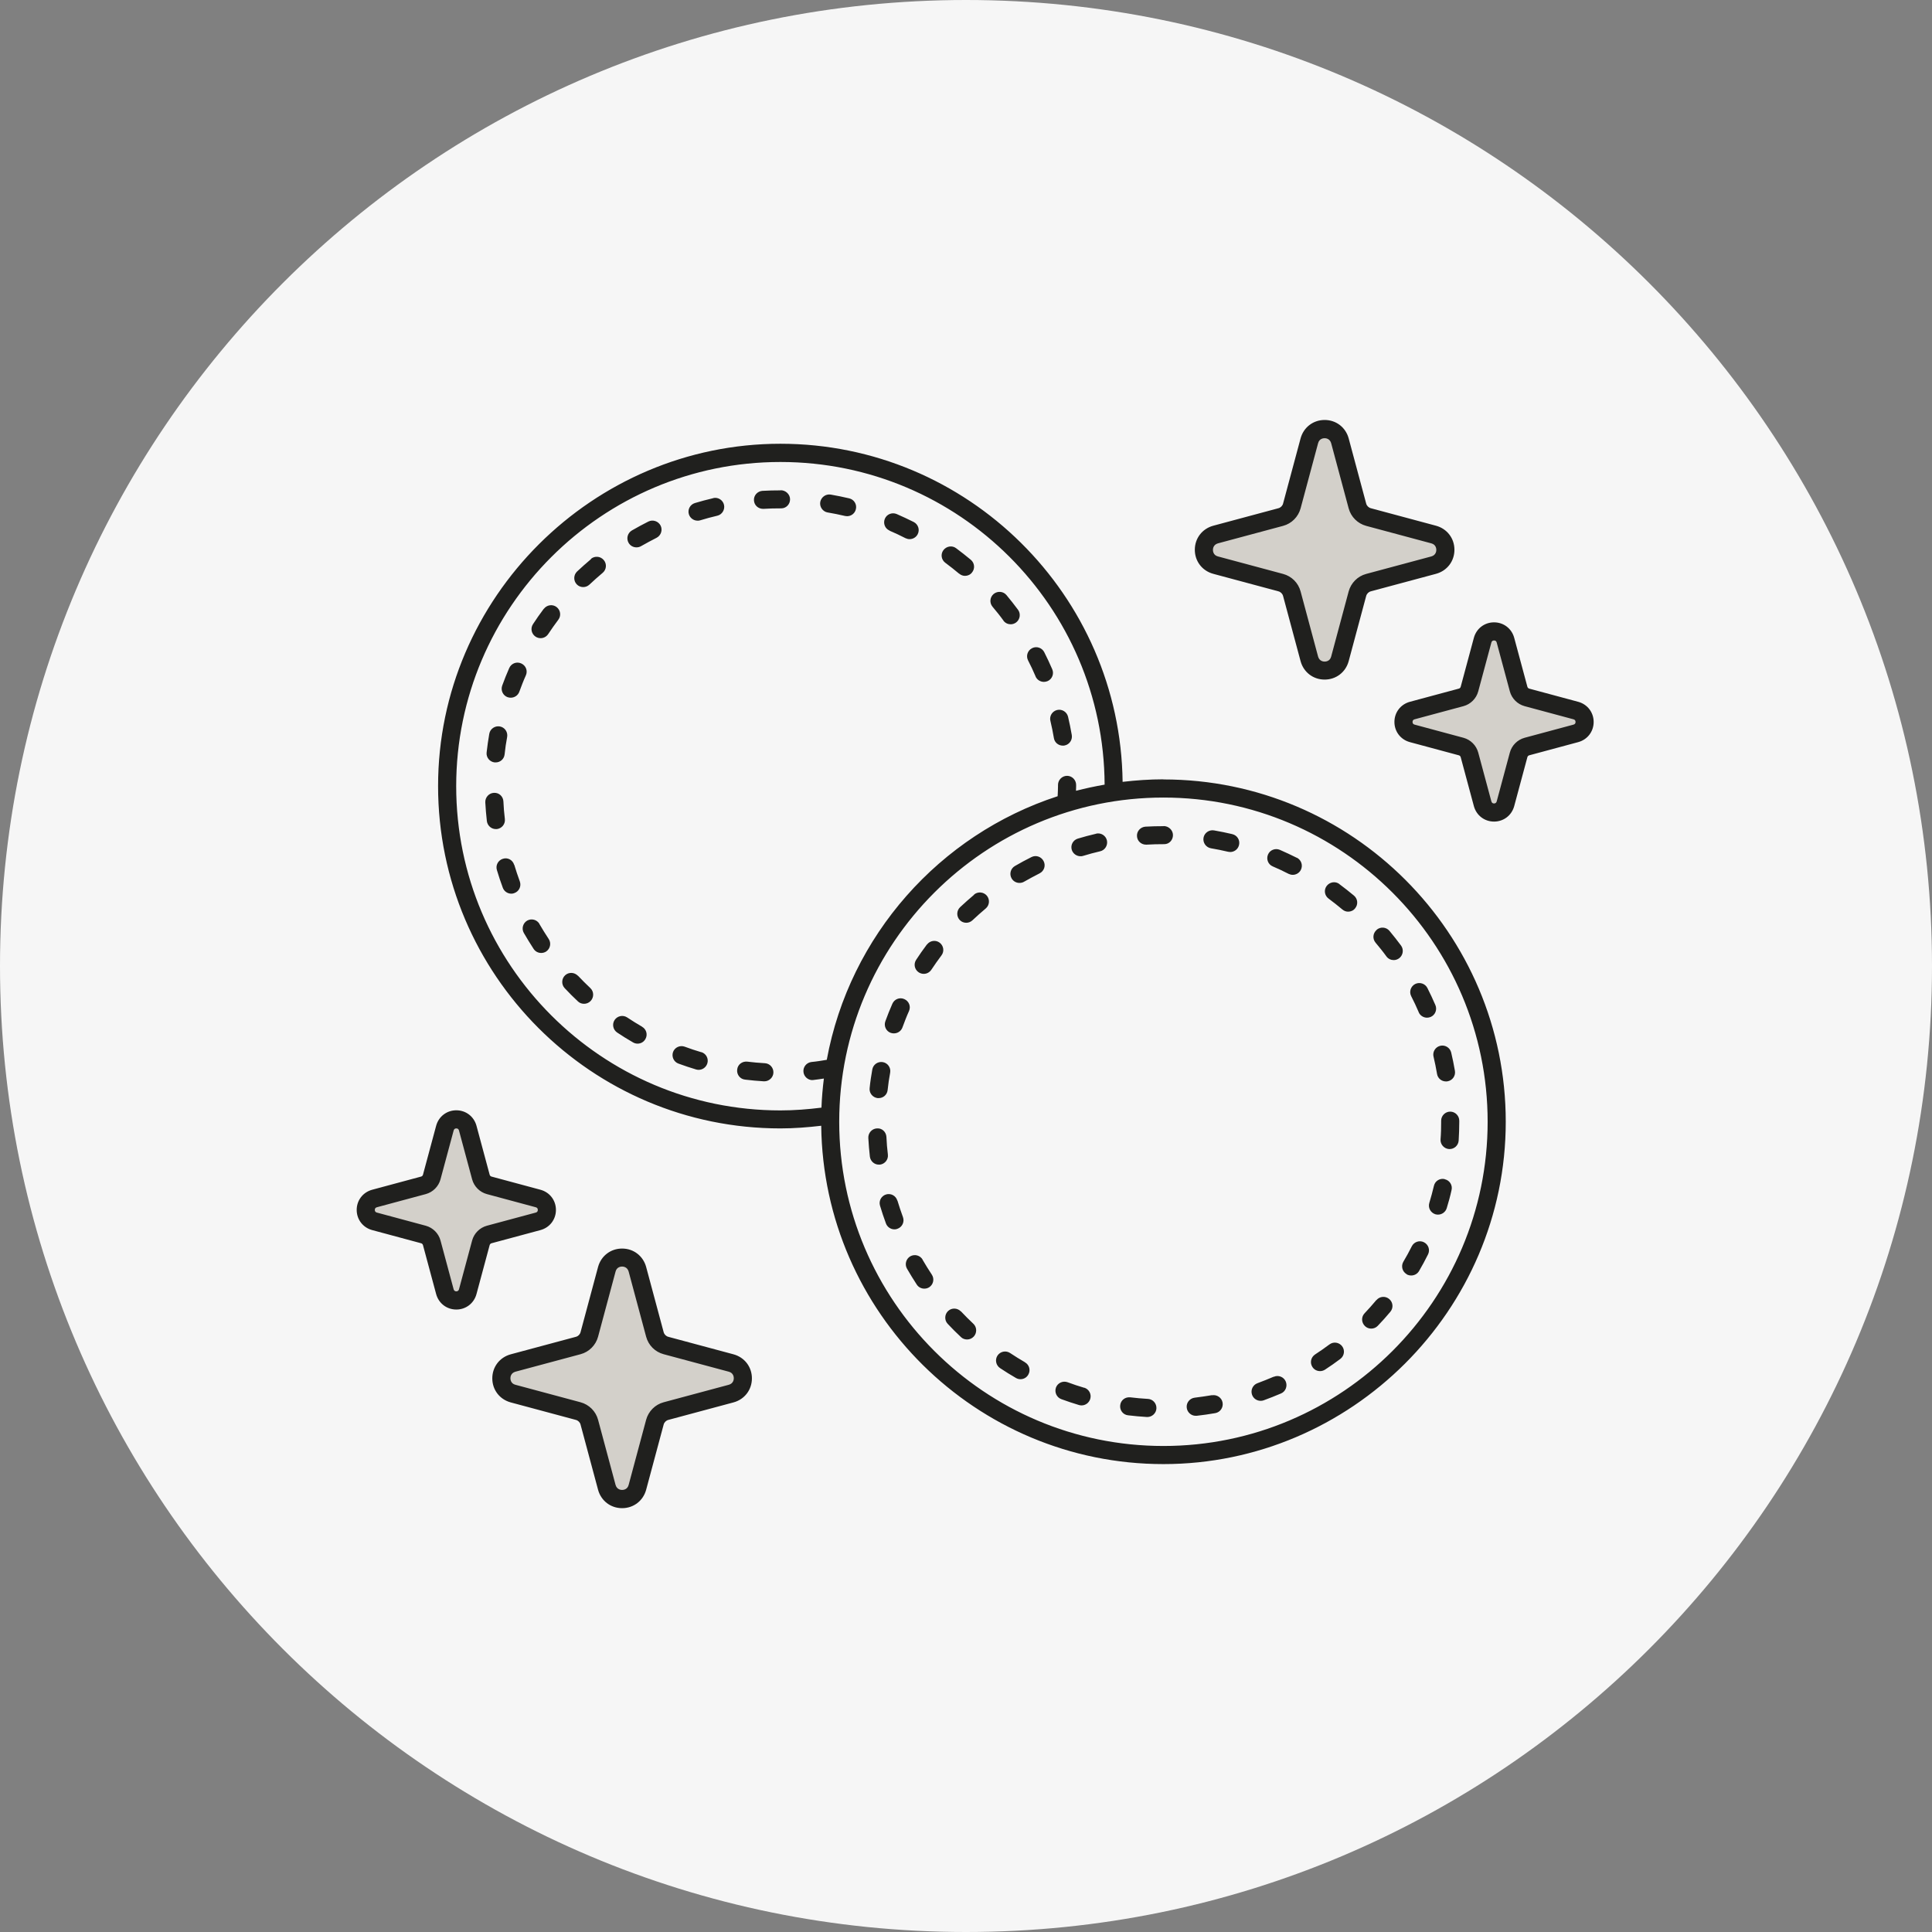 <svg width="64" height="64" viewBox="0 0 64 64" fill="none" xmlns="http://www.w3.org/2000/svg">
<rect x="0" y="0" width="64" height="64" fill="#808080" stroke="none"/>
<g clip-path="url(#clip0_1163_950)">
<path d="M32 64C49.673 64 64 49.673 64 32C64 14.327 49.673 0 32 0C14.327 0 0 14.327 0 32C0 49.673 14.327 64 32 64Z" fill="#F6F6F6"/>
<path d="M52.204 24.296L50.584 24.732C50.448 24.768 50.344 24.872 50.308 25.008L49.872 26.628C49.768 27.016 49.22 27.016 49.116 26.628L48.68 25.008C48.644 24.872 48.54 24.768 48.404 24.732L46.784 24.296C46.396 24.192 46.396 23.644 46.784 23.54L48.404 23.104C48.54 23.068 48.644 22.964 48.68 22.828L49.116 21.208C49.22 20.82 49.768 20.82 49.872 21.208L50.308 22.828C50.344 22.964 50.448 23.068 50.584 23.104L52.204 23.54C52.592 23.644 52.592 24.192 52.204 24.296ZM17.828 39.704L16.208 39.268C16.072 39.232 15.968 39.128 15.932 38.992L15.496 37.372C15.392 36.984 14.844 36.984 14.74 37.372L14.304 38.992C14.268 39.128 14.164 39.232 14.028 39.268L12.408 39.704C12.02 39.808 12.02 40.356 12.408 40.46L14.028 40.896C14.164 40.932 14.268 41.036 14.304 41.172L14.74 42.792C14.844 43.18 15.392 43.18 15.496 42.792L15.932 41.172C15.968 41.036 16.072 40.932 16.208 40.896L17.828 40.46C18.216 40.356 18.216 39.808 17.828 39.704ZM24.224 45.156L22.064 44.576C21.884 44.528 21.744 44.388 21.696 44.208L21.116 42.048C20.976 41.532 20.248 41.532 20.108 42.048L19.528 44.208C19.48 44.388 19.34 44.528 19.16 44.576L17 45.156C16.484 45.296 16.484 46.024 17 46.164L19.16 46.744C19.34 46.792 19.48 46.932 19.528 47.112L20.108 49.272C20.248 49.788 20.976 49.788 21.116 49.272L21.696 47.112C21.744 46.932 21.884 46.792 22.064 46.744L24.224 46.164C24.74 46.024 24.74 45.296 24.224 45.156ZM47.496 17.712L45.336 17.132C45.156 17.084 45.016 16.944 44.968 16.764L44.388 14.604C44.248 14.088 43.52 14.088 43.38 14.604L42.8 16.764C42.752 16.944 42.612 17.084 42.432 17.132L40.272 17.712C39.756 17.852 39.756 18.58 40.272 18.72L42.432 19.3C42.612 19.348 42.752 19.488 42.8 19.668L43.38 21.828C43.52 22.344 44.248 22.344 44.388 21.828L44.968 19.668C45.016 19.488 45.156 19.348 45.336 19.3L47.496 18.72C48.012 18.58 48.012 17.852 47.496 17.712Z" fill="#D3D0CA"/>
<path d="M34.572 28.528C34.648 28.676 34.588 28.856 34.436 28.932C34.264 29.02 34.092 29.112 33.924 29.208C33.876 29.236 33.824 29.248 33.772 29.248C33.668 29.248 33.568 29.196 33.512 29.1C33.428 28.956 33.476 28.772 33.62 28.688C33.8 28.584 33.98 28.484 34.168 28.392C34.316 28.316 34.496 28.376 34.572 28.528ZM32.268 29.64C32.108 29.772 31.956 29.912 31.804 30.052C31.684 30.168 31.68 30.356 31.792 30.476C31.852 30.54 31.932 30.568 32.008 30.568C32.084 30.568 32.156 30.54 32.216 30.484C32.356 30.352 32.504 30.22 32.652 30.096C32.78 29.988 32.796 29.8 32.692 29.672C32.584 29.544 32.396 29.528 32.268 29.632V29.64ZM31.832 43.444C31.716 43.324 31.528 43.316 31.408 43.428C31.288 43.54 31.28 43.732 31.392 43.852C31.532 44.004 31.68 44.148 31.832 44.292C31.888 44.348 31.964 44.372 32.036 44.372C32.116 44.372 32.196 44.34 32.256 44.276C32.368 44.156 32.364 43.964 32.244 43.852C32.104 43.72 31.964 43.58 31.832 43.44V43.444ZM35.916 45.972C35.728 45.916 35.544 45.856 35.364 45.788C35.208 45.732 35.036 45.812 34.98 45.964C34.924 46.12 35.004 46.292 35.156 46.348C35.348 46.42 35.548 46.484 35.744 46.544C35.772 46.552 35.8 46.556 35.828 46.556C35.956 46.556 36.076 46.472 36.116 46.34C36.164 46.18 36.072 46.016 35.916 45.968V45.972ZM36.304 27.62C36.1 27.668 35.9 27.72 35.704 27.78C35.544 27.828 35.456 27.996 35.504 28.152C35.544 28.28 35.664 28.364 35.792 28.364C35.82 28.364 35.848 28.364 35.88 28.352C36.064 28.296 36.252 28.244 36.444 28.2C36.604 28.164 36.704 28 36.668 27.84C36.632 27.68 36.468 27.576 36.308 27.616L36.304 27.62ZM33.956 45.128C33.788 45.032 33.624 44.928 33.46 44.82C33.32 44.728 33.136 44.768 33.044 44.904C32.952 45.044 32.992 45.228 33.128 45.32C33.3 45.436 33.476 45.544 33.656 45.648C33.704 45.676 33.756 45.688 33.804 45.688C33.908 45.688 34.008 45.636 34.064 45.536C34.148 45.392 34.096 45.208 33.952 45.128H33.956ZM29.412 38.244C29.388 38.052 29.372 37.86 29.364 37.664C29.356 37.5 29.22 37.364 29.048 37.38C28.884 37.388 28.756 37.532 28.764 37.696C28.776 37.904 28.792 38.112 28.816 38.316C28.836 38.468 28.964 38.58 29.112 38.58C29.124 38.58 29.136 38.58 29.148 38.58C29.312 38.56 29.432 38.412 29.412 38.248V38.244ZM29.076 36.376C29.076 36.376 29.1 36.376 29.108 36.376C29.26 36.376 29.388 36.264 29.404 36.108C29.424 35.916 29.452 35.72 29.488 35.532C29.516 35.368 29.408 35.212 29.244 35.184C29.08 35.156 28.924 35.264 28.896 35.428C28.86 35.632 28.828 35.836 28.808 36.044C28.788 36.208 28.908 36.356 29.072 36.376H29.076ZM30.704 31.288C30.58 31.452 30.46 31.624 30.348 31.796C30.256 31.936 30.296 32.12 30.436 32.212C30.488 32.244 30.544 32.26 30.6 32.26C30.7 32.26 30.792 32.212 30.852 32.124C30.96 31.96 31.072 31.804 31.188 31.648C31.288 31.516 31.26 31.328 31.128 31.228C30.996 31.128 30.808 31.156 30.708 31.288H30.704ZM29.512 34.216C29.544 34.228 29.58 34.232 29.612 34.232C29.736 34.232 29.852 34.156 29.896 34.032C29.964 33.848 30.032 33.668 30.112 33.492C30.18 33.34 30.112 33.164 29.956 33.096C29.804 33.028 29.628 33.096 29.56 33.252C29.476 33.44 29.4 33.636 29.328 33.832C29.272 33.988 29.352 34.16 29.508 34.216H29.512ZM30.564 41.728C30.48 41.584 30.3 41.536 30.156 41.616C30.012 41.7 29.964 41.884 30.044 42.024C30.148 42.204 30.256 42.38 30.368 42.552C30.424 42.64 30.52 42.688 30.62 42.688C30.676 42.688 30.736 42.672 30.784 42.64C30.92 42.548 30.96 42.364 30.868 42.224C30.76 42.064 30.66 41.896 30.56 41.728H30.564ZM29.724 39.768C29.676 39.608 29.508 39.52 29.352 39.568C29.192 39.616 29.104 39.784 29.152 39.94C29.212 40.14 29.276 40.336 29.348 40.528C29.392 40.648 29.508 40.724 29.628 40.724C29.664 40.724 29.696 40.72 29.732 40.704C29.888 40.648 29.968 40.476 29.912 40.32C29.844 40.136 29.784 39.952 29.728 39.768H29.724ZM38.02 46.34C37.824 46.328 37.632 46.312 37.44 46.288C37.272 46.272 37.124 46.384 37.108 46.552C37.088 46.716 37.204 46.868 37.372 46.884C37.576 46.908 37.784 46.928 37.992 46.94C37.996 46.94 38.004 46.94 38.008 46.94C38.164 46.94 38.3 46.816 38.308 46.656C38.316 46.492 38.192 46.348 38.024 46.34H38.02ZM47.74 37.12V37.16C47.74 37.356 47.736 37.548 47.72 37.744C47.708 37.908 47.836 38.052 48 38.064C48.008 38.064 48.012 38.064 48.02 38.064C48.176 38.064 48.308 37.944 48.32 37.784C48.332 37.58 48.34 37.372 48.34 37.164V37.124C48.34 36.96 48.204 36.824 48.04 36.824C47.876 36.824 47.74 36.96 47.74 37.124V37.12ZM45.592 43.068C45.468 43.216 45.336 43.364 45.204 43.504C45.088 43.624 45.096 43.812 45.216 43.928C45.272 43.984 45.348 44.012 45.424 44.012C45.504 44.012 45.584 43.98 45.64 43.92C45.784 43.772 45.92 43.616 46.056 43.456C46.164 43.328 46.148 43.14 46.02 43.032C45.892 42.924 45.704 42.94 45.596 43.068H45.592ZM47.488 35.004C47.532 35.192 47.572 35.384 47.604 35.576C47.628 35.724 47.756 35.824 47.9 35.824C47.916 35.824 47.936 35.824 47.952 35.82C48.116 35.792 48.224 35.636 48.196 35.472C48.16 35.268 48.12 35.064 48.072 34.864C48.032 34.704 47.868 34.604 47.708 34.644C47.548 34.684 47.448 34.844 47.488 35.008V35.004ZM47.86 39.06C47.7 39.02 47.536 39.12 47.5 39.284C47.456 39.472 47.404 39.66 47.348 39.848C47.3 40.008 47.388 40.172 47.548 40.224C47.576 40.232 47.608 40.236 47.636 40.236C47.764 40.236 47.884 40.152 47.924 40.024C47.984 39.828 48.04 39.628 48.084 39.424C48.124 39.264 48.024 39.1 47.86 39.064V39.06ZM46.596 42.212C46.644 42.24 46.696 42.252 46.748 42.252C46.852 42.252 46.952 42.2 47.008 42.104C47.112 41.924 47.212 41.744 47.304 41.556C47.38 41.408 47.32 41.228 47.172 41.152C47.024 41.076 46.844 41.136 46.768 41.284C46.68 41.46 46.588 41.628 46.488 41.796C46.404 41.94 46.452 42.124 46.596 42.208V42.212ZM45.604 30.804C45.476 30.912 45.46 31.1 45.568 31.228C45.692 31.376 45.816 31.528 45.928 31.684C45.988 31.764 46.076 31.804 46.168 31.804C46.232 31.804 46.292 31.784 46.348 31.744C46.48 31.644 46.508 31.456 46.412 31.324C46.288 31.156 46.16 30.996 46.028 30.836C45.92 30.708 45.732 30.692 45.604 30.8V30.804ZM38.544 27.368C38.344 27.368 38.144 27.372 37.944 27.384C37.78 27.396 37.652 27.536 37.664 27.7C37.672 27.86 37.804 27.98 37.964 27.98C37.972 27.98 37.976 27.98 37.984 27.98C38.172 27.968 38.36 27.964 38.568 27.964C38.732 27.964 38.856 27.828 38.856 27.664C38.856 27.5 38.712 27.364 38.548 27.364L38.544 27.368ZM46.996 33.532C47.044 33.644 47.156 33.712 47.272 33.712C47.312 33.712 47.352 33.704 47.392 33.688C47.544 33.624 47.616 33.444 47.548 33.292C47.464 33.1 47.38 32.916 47.284 32.728C47.208 32.58 47.028 32.524 46.88 32.596C46.732 32.672 46.672 32.852 46.748 33C46.836 33.172 46.92 33.348 46.996 33.528V33.532ZM40.824 27.632C40.624 27.584 40.42 27.544 40.216 27.508C40.056 27.48 39.896 27.588 39.868 27.752C39.84 27.916 39.952 28.072 40.112 28.1C40.304 28.132 40.496 28.172 40.684 28.216C40.708 28.22 40.732 28.224 40.752 28.224C40.888 28.224 41.012 28.132 41.044 27.992C41.084 27.832 40.984 27.668 40.82 27.632H40.824ZM44.368 29.284C44.236 29.184 44.048 29.216 43.948 29.348C43.848 29.48 43.876 29.668 44.012 29.768C44.168 29.884 44.32 30.004 44.468 30.128C44.524 30.176 44.592 30.2 44.66 30.2C44.744 30.2 44.832 30.164 44.888 30.092C44.996 29.964 44.98 29.776 44.852 29.668C44.692 29.536 44.532 29.408 44.364 29.284H44.368ZM40.152 46.216C39.96 46.248 39.768 46.276 39.576 46.3C39.412 46.32 39.292 46.468 39.312 46.632C39.328 46.784 39.46 46.9 39.608 46.9C39.62 46.9 39.632 46.9 39.64 46.9C39.848 46.876 40.052 46.848 40.256 46.812C40.42 46.784 40.528 46.628 40.5 46.464C40.472 46.3 40.312 46.192 40.152 46.22V46.216ZM42.196 45.604C42.02 45.68 41.836 45.752 41.656 45.82C41.5 45.876 41.42 46.048 41.476 46.204C41.52 46.328 41.636 46.404 41.76 46.404C41.792 46.404 41.828 46.4 41.86 46.388C42.056 46.316 42.248 46.24 42.436 46.16C42.588 46.096 42.656 45.916 42.592 45.764C42.528 45.612 42.348 45.54 42.196 45.608V45.604ZM42.96 28.416C42.776 28.324 42.588 28.236 42.396 28.152C42.244 28.088 42.068 28.156 42.004 28.308C41.94 28.46 42.008 28.636 42.16 28.7C42.34 28.776 42.516 28.86 42.688 28.948C42.732 28.968 42.776 28.98 42.824 28.98C42.932 28.98 43.04 28.92 43.092 28.816C43.168 28.668 43.108 28.488 42.96 28.412V28.416ZM44.04 44.536C43.884 44.652 43.724 44.764 43.564 44.868C43.424 44.96 43.384 45.144 43.476 45.284C43.532 45.372 43.628 45.42 43.728 45.42C43.784 45.42 43.84 45.404 43.892 45.372C44.064 45.26 44.236 45.14 44.4 45.016C44.532 44.916 44.56 44.728 44.46 44.596C44.36 44.464 44.172 44.436 44.04 44.536ZM21.48 17.276C21.296 17.368 21.112 17.468 20.932 17.572C20.788 17.656 20.74 17.84 20.824 17.984C20.88 18.08 20.98 18.132 21.084 18.132C21.136 18.132 21.188 18.12 21.236 18.092C21.404 17.996 21.576 17.904 21.748 17.816C21.896 17.74 21.956 17.56 21.884 17.412C21.808 17.264 21.628 17.204 21.48 17.276ZM25.332 35.22C25.136 35.208 24.944 35.192 24.752 35.168C24.584 35.152 24.436 35.264 24.42 35.432C24.4 35.596 24.516 35.748 24.684 35.764C24.888 35.788 25.096 35.808 25.304 35.82C25.308 35.82 25.316 35.82 25.32 35.82C25.476 35.82 25.612 35.696 25.62 35.536C25.628 35.372 25.504 35.228 25.336 35.22H25.332ZM23.62 16.504C23.416 16.552 23.216 16.604 23.02 16.664C22.86 16.712 22.772 16.88 22.82 17.036C22.86 17.164 22.98 17.248 23.108 17.248C23.136 17.248 23.164 17.248 23.196 17.236C23.38 17.18 23.568 17.128 23.76 17.084C23.92 17.048 24.02 16.884 23.984 16.724C23.948 16.564 23.784 16.46 23.624 16.5L23.62 16.504ZM23.232 34.856C23.044 34.8 22.86 34.74 22.68 34.672C22.524 34.616 22.352 34.696 22.296 34.848C22.24 35.004 22.32 35.176 22.472 35.232C22.664 35.304 22.864 35.368 23.06 35.428C23.088 35.436 23.116 35.44 23.144 35.44C23.272 35.44 23.392 35.356 23.432 35.224C23.48 35.064 23.388 34.9 23.232 34.852V34.856ZM21.272 34.012C21.104 33.916 20.94 33.812 20.776 33.704C20.636 33.612 20.452 33.652 20.36 33.788C20.268 33.928 20.308 34.112 20.444 34.204C20.616 34.32 20.792 34.428 20.972 34.532C21.02 34.56 21.072 34.572 21.12 34.572C21.224 34.572 21.324 34.52 21.38 34.42C21.464 34.276 21.412 34.092 21.268 34.012H21.272ZM19.58 18.52C19.42 18.652 19.268 18.792 19.116 18.932C18.996 19.048 18.992 19.236 19.104 19.356C19.164 19.42 19.244 19.448 19.32 19.448C19.396 19.448 19.468 19.42 19.528 19.364C19.668 19.232 19.816 19.1 19.964 18.976C20.092 18.868 20.108 18.68 20 18.552C19.892 18.424 19.704 18.408 19.576 18.512L19.58 18.52ZM25.856 16.244C25.656 16.244 25.456 16.248 25.256 16.26C25.092 16.272 24.964 16.412 24.976 16.576C24.984 16.736 25.116 16.856 25.276 16.856C25.284 16.856 25.288 16.856 25.296 16.856C25.484 16.844 25.672 16.84 25.88 16.84C26.044 16.84 26.172 16.704 26.172 16.54C26.172 16.376 26.028 16.24 25.864 16.24L25.856 16.244ZM19.144 32.324C19.028 32.204 18.84 32.196 18.72 32.308C18.6 32.42 18.592 32.612 18.704 32.732C18.844 32.884 18.992 33.028 19.144 33.172C19.2 33.228 19.276 33.252 19.348 33.252C19.428 33.252 19.508 33.22 19.568 33.156C19.68 33.036 19.676 32.844 19.556 32.732C19.416 32.6 19.276 32.46 19.144 32.32V32.324ZM34.796 23.88C34.84 24.068 34.88 24.26 34.912 24.452C34.936 24.6 35.064 24.7 35.208 24.7C35.224 24.7 35.244 24.7 35.26 24.696C35.424 24.668 35.532 24.512 35.504 24.348C35.468 24.144 35.428 23.94 35.38 23.74C35.34 23.58 35.176 23.48 35.016 23.52C34.856 23.56 34.756 23.72 34.796 23.884V23.88ZM33.24 20.56C33.3 20.64 33.388 20.68 33.48 20.68C33.544 20.68 33.604 20.66 33.66 20.62C33.792 20.52 33.82 20.332 33.724 20.2C33.6 20.032 33.472 19.872 33.34 19.712C33.232 19.584 33.044 19.572 32.916 19.676C32.788 19.784 32.772 19.972 32.88 20.1C33.004 20.248 33.128 20.4 33.24 20.556V20.56ZM34.304 22.408C34.352 22.52 34.464 22.588 34.58 22.588C34.62 22.588 34.66 22.58 34.7 22.564C34.852 22.5 34.924 22.32 34.856 22.168C34.772 21.976 34.688 21.792 34.592 21.604C34.516 21.456 34.336 21.396 34.188 21.472C34.04 21.548 33.98 21.728 34.056 21.876C34.144 22.048 34.228 22.224 34.304 22.404V22.408ZM27.42 16.976C27.612 17.008 27.804 17.048 27.992 17.092C28.016 17.096 28.04 17.1 28.06 17.1C28.196 17.1 28.32 17.008 28.352 16.868C28.392 16.708 28.292 16.544 28.128 16.508C27.928 16.46 27.724 16.42 27.52 16.384C27.36 16.356 27.204 16.464 27.172 16.628C27.144 16.792 27.256 16.948 27.416 16.976H27.42ZM29.468 17.58C29.648 17.656 29.824 17.74 29.996 17.828C30.04 17.848 30.084 17.86 30.132 17.86C30.24 17.86 30.348 17.8 30.4 17.696C30.476 17.548 30.416 17.368 30.268 17.292C30.084 17.2 29.896 17.112 29.704 17.028C29.552 16.964 29.376 17.032 29.312 17.184C29.248 17.336 29.316 17.512 29.468 17.576V17.58ZM31.776 19.004C31.832 19.052 31.9 19.076 31.968 19.076C32.052 19.076 32.14 19.04 32.196 18.968C32.304 18.84 32.288 18.652 32.16 18.544C32 18.412 31.84 18.284 31.672 18.16C31.54 18.06 31.352 18.092 31.252 18.224C31.152 18.356 31.18 18.544 31.316 18.644C31.472 18.76 31.624 18.88 31.772 19.004H31.776ZM16.82 23.096C16.852 23.108 16.888 23.112 16.92 23.112C17.044 23.112 17.16 23.036 17.204 22.912C17.272 22.728 17.34 22.548 17.42 22.372C17.488 22.22 17.42 22.044 17.264 21.976C17.112 21.908 16.936 21.976 16.868 22.132C16.784 22.32 16.708 22.516 16.636 22.712C16.58 22.868 16.66 23.04 16.816 23.096H16.82ZM16.388 25.256C16.388 25.256 16.412 25.256 16.42 25.256C16.572 25.256 16.7 25.144 16.716 24.988C16.736 24.792 16.764 24.6 16.8 24.412C16.828 24.248 16.72 24.092 16.556 24.064C16.396 24.036 16.236 24.144 16.208 24.308C16.172 24.512 16.144 24.716 16.12 24.924C16.1 25.088 16.22 25.236 16.384 25.256H16.388ZM16.724 27.128C16.7 26.936 16.684 26.744 16.676 26.548C16.668 26.384 16.532 26.252 16.36 26.264C16.196 26.272 16.068 26.416 16.076 26.58C16.088 26.788 16.104 26.996 16.128 27.2C16.148 27.352 16.276 27.464 16.424 27.464C16.436 27.464 16.448 27.464 16.46 27.464C16.624 27.444 16.744 27.296 16.724 27.132V27.128ZM18.012 20.168C17.888 20.332 17.768 20.504 17.656 20.676C17.564 20.816 17.604 21 17.744 21.092C17.796 21.124 17.852 21.14 17.908 21.14C18.008 21.14 18.1 21.092 18.16 21.004C18.268 20.84 18.38 20.684 18.496 20.528C18.596 20.396 18.568 20.208 18.436 20.108C18.304 20.008 18.116 20.036 18.016 20.168H18.012ZM17.872 30.608C17.788 30.464 17.608 30.416 17.464 30.496C17.32 30.58 17.272 30.764 17.352 30.904C17.456 31.084 17.564 31.26 17.676 31.432C17.732 31.52 17.828 31.568 17.928 31.568C17.984 31.568 18.044 31.552 18.092 31.52C18.228 31.428 18.268 31.244 18.176 31.104C18.068 30.944 17.968 30.776 17.868 30.608H17.872ZM17.032 28.648C16.984 28.488 16.82 28.396 16.66 28.448C16.5 28.496 16.412 28.664 16.46 28.82C16.52 29.02 16.584 29.216 16.656 29.408C16.7 29.528 16.816 29.604 16.936 29.604C16.972 29.604 17.004 29.6 17.04 29.584C17.196 29.528 17.276 29.356 17.22 29.2C17.152 29.016 17.092 28.832 17.036 28.648H17.032ZM52.28 23.248L50.66 22.812C50.628 22.804 50.604 22.78 50.596 22.748L50.16 21.128C50.076 20.82 49.808 20.616 49.492 20.616C49.176 20.616 48.908 20.82 48.824 21.128L48.388 22.748C48.38 22.78 48.356 22.804 48.324 22.812L46.704 23.248C46.396 23.332 46.192 23.6 46.192 23.916C46.192 24.232 46.396 24.5 46.704 24.584L48.324 25.02C48.356 25.028 48.38 25.052 48.388 25.084L48.824 26.704C48.908 27.012 49.176 27.216 49.492 27.216C49.808 27.216 50.076 27.012 50.16 26.704L50.596 25.084C50.604 25.052 50.628 25.028 50.66 25.02L52.28 24.584C52.588 24.5 52.792 24.232 52.792 23.916C52.792 23.6 52.588 23.332 52.28 23.248ZM52.124 24.004L50.504 24.44C50.268 24.504 50.08 24.692 50.016 24.928L49.58 26.548C49.568 26.592 49.536 26.616 49.492 26.616C49.448 26.616 49.416 26.592 49.404 26.548L48.968 24.928C48.904 24.692 48.716 24.504 48.48 24.44L46.86 24.004C46.816 23.992 46.792 23.964 46.792 23.916C46.792 23.868 46.816 23.84 46.86 23.828L48.48 23.392C48.716 23.328 48.904 23.14 48.968 22.904L49.404 21.284C49.416 21.24 49.444 21.216 49.492 21.216C49.54 21.216 49.568 21.24 49.58 21.284L50.016 22.904C50.08 23.14 50.268 23.328 50.504 23.392L52.124 23.828C52.168 23.84 52.192 23.868 52.192 23.916C52.192 23.964 52.168 23.992 52.124 24.004ZM18.416 40.08C18.416 39.764 18.212 39.496 17.904 39.412L16.284 38.976C16.252 38.968 16.228 38.944 16.22 38.912L15.784 37.292C15.7 36.984 15.432 36.78 15.116 36.78C14.8 36.78 14.532 36.984 14.448 37.292L14.012 38.912C14.004 38.944 13.98 38.968 13.948 38.976L12.328 39.412C12.02 39.496 11.816 39.764 11.816 40.08C11.816 40.396 12.02 40.664 12.328 40.748L13.948 41.184C13.98 41.192 14.004 41.216 14.012 41.248L14.448 42.868C14.532 43.176 14.8 43.38 15.116 43.38C15.432 43.38 15.7 43.176 15.784 42.868L16.22 41.248C16.228 41.216 16.252 41.192 16.284 41.184L17.904 40.748C18.212 40.664 18.416 40.396 18.416 40.08ZM17.748 40.168L16.128 40.604C15.892 40.668 15.704 40.856 15.64 41.092L15.204 42.712C15.18 42.8 15.052 42.8 15.028 42.712L14.592 41.092C14.528 40.856 14.34 40.668 14.104 40.604L12.484 40.168C12.44 40.156 12.416 40.128 12.416 40.08C12.416 40.032 12.44 40.004 12.484 39.992L14.104 39.556C14.34 39.492 14.528 39.304 14.592 39.068L15.028 37.448C15.04 37.404 15.068 37.38 15.116 37.38C15.164 37.38 15.192 37.404 15.204 37.448L15.64 39.068C15.704 39.304 15.892 39.492 16.128 39.556L17.748 39.992C17.792 40.004 17.816 40.032 17.816 40.08C17.816 40.128 17.792 40.156 17.748 40.168ZM24.3 44.864L22.14 44.284C22.064 44.264 22.004 44.204 21.984 44.128L21.404 41.968C21.304 41.604 20.988 41.36 20.608 41.36C20.228 41.36 19.912 41.604 19.812 41.968L19.232 44.128C19.212 44.204 19.152 44.264 19.076 44.284L16.916 44.864C16.552 44.964 16.308 45.28 16.308 45.66C16.308 46.04 16.552 46.356 16.916 46.456L19.076 47.036C19.152 47.056 19.212 47.116 19.232 47.192L19.812 49.352C19.912 49.716 20.228 49.96 20.608 49.96C20.988 49.96 21.304 49.716 21.404 49.352L21.984 47.192C22.004 47.116 22.064 47.056 22.14 47.036L24.3 46.456C24.664 46.356 24.908 46.04 24.908 45.66C24.908 45.28 24.664 44.964 24.3 44.864ZM24.144 45.872L21.984 46.452C21.7 46.528 21.48 46.752 21.404 47.032L20.824 49.192C20.784 49.344 20.648 49.356 20.608 49.356C20.568 49.356 20.436 49.344 20.392 49.192L19.812 47.032C19.736 46.748 19.512 46.528 19.232 46.452L17.072 45.872C16.92 45.832 16.908 45.696 16.908 45.656C16.908 45.616 16.92 45.484 17.072 45.44L19.232 44.86C19.516 44.784 19.736 44.56 19.812 44.28L20.392 42.12C20.432 41.968 20.568 41.956 20.608 41.956C20.648 41.956 20.78 41.968 20.824 42.12L21.404 44.28C21.48 44.564 21.7 44.784 21.984 44.86L24.144 45.44C24.296 45.48 24.308 45.616 24.308 45.656C24.308 45.696 24.296 45.828 24.144 45.872ZM40.188 19.008L42.348 19.588C42.424 19.608 42.484 19.668 42.504 19.744L43.084 21.904C43.184 22.268 43.5 22.512 43.88 22.512C44.26 22.512 44.576 22.268 44.676 21.904L45.256 19.744C45.276 19.668 45.336 19.608 45.412 19.588L47.572 19.008C47.936 18.908 48.18 18.592 48.18 18.212C48.18 17.832 47.936 17.516 47.572 17.416L45.412 16.836C45.336 16.816 45.276 16.756 45.256 16.68L44.676 14.52C44.576 14.156 44.26 13.912 43.88 13.912C43.5 13.912 43.184 14.156 43.084 14.52L42.504 16.68C42.484 16.756 42.424 16.816 42.348 16.836L40.188 17.416C39.824 17.516 39.58 17.832 39.58 18.212C39.58 18.592 39.824 18.908 40.188 19.008ZM40.344 18L42.504 17.42C42.788 17.344 43.008 17.12 43.084 16.84L43.664 14.68C43.704 14.528 43.84 14.516 43.88 14.516C43.92 14.516 44.052 14.528 44.096 14.68L44.676 16.84C44.752 17.124 44.976 17.344 45.256 17.42L47.416 18C47.568 18.04 47.58 18.176 47.58 18.216C47.58 18.256 47.568 18.388 47.416 18.432L45.256 19.012C44.972 19.088 44.752 19.312 44.676 19.592L44.096 21.752C44.056 21.904 43.92 21.916 43.88 21.916C43.84 21.916 43.708 21.904 43.664 21.752L43.084 19.592C43.008 19.308 42.788 19.088 42.504 19.012L40.344 18.432C40.192 18.392 40.18 18.256 40.18 18.216C40.18 18.176 40.192 18.044 40.344 18ZM38.54 25.816C38.084 25.816 37.632 25.848 37.188 25.9C37.112 19.712 32.056 14.7 25.852 14.7C19.648 14.7 14.512 19.788 14.512 26.04C14.512 32.292 19.6 37.38 25.852 37.38C26.312 37.38 26.76 37.344 27.204 37.292C27.276 43.484 32.332 48.5 38.54 48.5C44.748 48.5 49.88 43.412 49.88 37.16C49.88 30.908 44.792 25.82 38.54 25.82V25.816ZM26.912 35.776C26.912 35.776 26.936 35.776 26.944 35.776C27.06 35.764 27.176 35.744 27.292 35.728C27.252 36.044 27.224 36.364 27.212 36.692C26.764 36.748 26.312 36.784 25.852 36.784C19.928 36.784 15.112 31.964 15.112 26.044C15.112 20.124 19.932 15.304 25.852 15.304C31.772 15.304 36.564 20.096 36.592 25.992C36.272 26.048 35.952 26.116 35.644 26.196C35.644 26.144 35.648 26.092 35.648 26.04V26C35.648 25.836 35.512 25.7 35.348 25.7C35.184 25.7 35.048 25.836 35.048 26V26.04C35.048 26.152 35.04 26.264 35.036 26.376C31.128 27.648 28.144 30.992 27.388 35.108C27.22 35.136 27.052 35.164 26.88 35.18C26.716 35.2 26.596 35.348 26.616 35.512C26.632 35.664 26.764 35.78 26.912 35.78V35.776ZM38.54 47.9C32.616 47.9 27.8 43.08 27.8 37.16C27.8 31.24 32.62 26.42 38.54 26.42C44.46 26.42 49.28 31.24 49.28 37.16C49.28 43.08 44.46 47.9 38.54 47.9Z" fill="#20201E"/>
</g>
<defs>
<clipPath id="clip0_1163_950">
<rect width="64" height="64" fill="white"/>
</clipPath>
</defs>
</svg>

